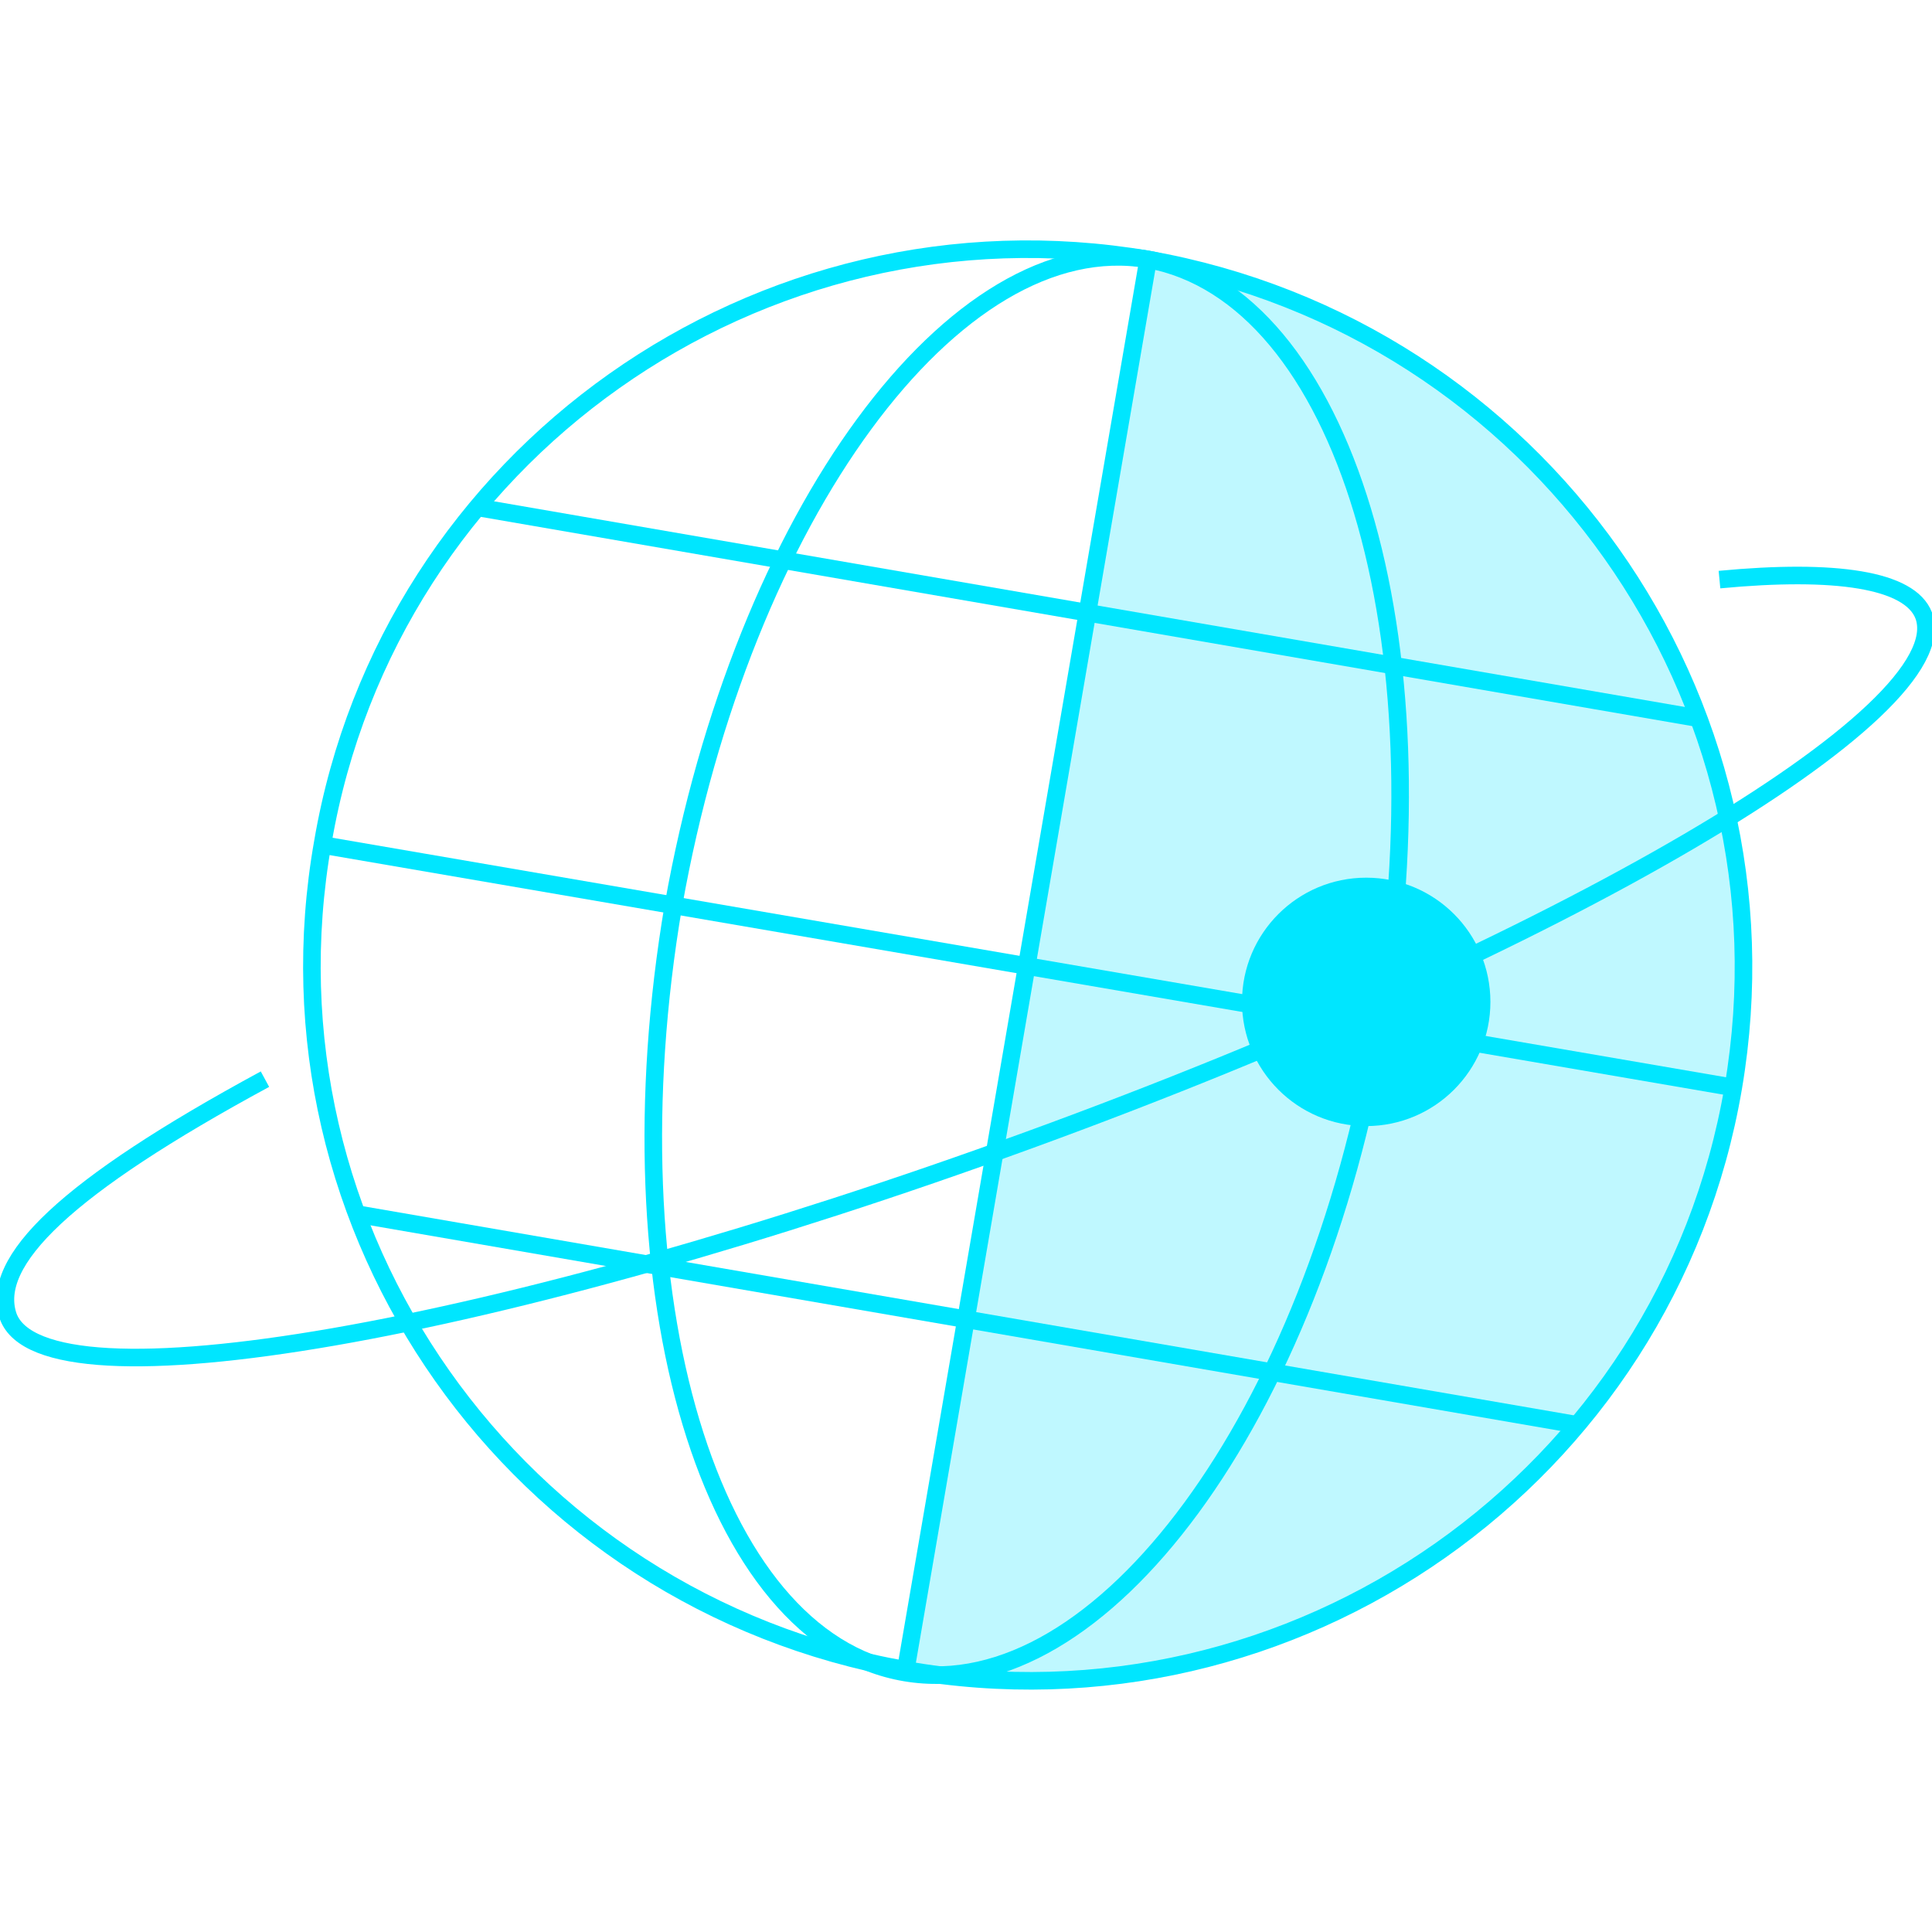 <?xml version="1.0" encoding="utf-8"?>
<!-- Generator: Adobe Illustrator 22.1.0, SVG Export Plug-In . SVG Version: 6.00 Build 0)  -->
<svg version="1.1" xmlns="http://www.w3.org/2000/svg" xmlns:xlink="http://www.w3.org/1999/xlink" x="0px" y="0px" width="70px"
	 height="70px" viewBox="0 0 70 70" style="enable-background:new 0 0 70 70;" xml:space="preserve">
<style type="text/css">
	.st0{display:none;}
	.st1{fill:none;stroke:#7F7F7F;stroke-width:0.753;stroke-miterlimit:10;}
	.st2{filter:url(#Adobe_OpacityMaskFilter);}
	.st3{filter:url(#Adobe_OpacityMaskFilter_1_);}
	.st4{mask:url(#SVGID_1_);fill:url(#SVGID_2_);}
	.st5{opacity:0.25;fill:#00E6FF;}
	.st6{fill:#FFFFFF;stroke:#000000;stroke-width:2.6;stroke-linecap:round;stroke-linejoin:round;stroke-miterlimit:10;}
	.st7{fill:#FFFFFF;stroke:#B4B4B4;stroke-width:2.6;stroke-miterlimit:10;}
	.st8{opacity:0.3;fill:#00E6FF;}
	.st9{fill:#FFFFFF;}
	.st10{fill:none;stroke:#00E6FF;stroke-width:2.6;stroke-miterlimit:10;}
	.st11{opacity:0.25;}
	.st12{opacity:0.25;fill:none;stroke:#00E6FF;stroke-width:2.6;stroke-miterlimit:10;}
	.st13{fill:#FFFFFF;stroke:#00E6FF;stroke-width:2.6;stroke-miterlimit:10;}
	.st14{fill:none;}
	.st15{fill:#00E6FF;}
	.st16{fill:none;stroke:#00E6FF;stroke-width:2.184;stroke-miterlimit:10;}
	.st17{fill:none;stroke:#FFFFFF;stroke-width:1.928;stroke-miterlimit:10;}
	.st18{fill:none;stroke:#00E6FF;stroke-width:0.637;stroke-miterlimit:10;}
	.st19{fill:none;stroke:#00E6FF;stroke-width:0.722;stroke-miterlimit:10;}
	.st20{fill:none;stroke:#00E6FF;stroke-width:0.685;stroke-miterlimit:10;}
	.st21{fill:none;stroke:#00E6FF;stroke-width:0.764;stroke-miterlimit:10;}
	.st22{fill:none;stroke:#00E6FF;stroke-width:0.814;stroke-miterlimit:10;}
	.st23{fill:#00E6FF;stroke:#00E6FF;stroke-width:3.664;stroke-miterlimit:10;}
	.st24{opacity:0.25;fill:none;stroke:#00E6FF;stroke-width:2.863;stroke-miterlimit:10;}
	.st25{clip-path:url(#SVGID_4_);}
	.st26{fill:none;stroke:#00E6FF;stroke-width:6;stroke-miterlimit:10;}
	.st27{fill:#FFFFFF;stroke:#00E6FF;stroke-width:3.525;stroke-miterlimit:10;}
	.st28{opacity:0.25;fill:none;stroke:#00E6FF;stroke-width:2;stroke-miterlimit:10;}
	.st29{fill:none;stroke:#00E6FF;stroke-width:2;stroke-miterlimit:10;}
	.st30{fill:none;stroke:#00E6FF;stroke-width:2.863;stroke-miterlimit:10;}
	.st31{fill:#FFFFFF;stroke:#00E6FF;stroke-width:2;stroke-miterlimit:10;}
</style>
<g id="Warstwa_1" class="st0">
</g>
<g id="Warstwa_2">
	<g>
		<path class="st5" d="M41.6,9.4c14.1,2.4,23.6,15.9,21.1,30c-2.4,14.1-15.9,23.6-30,21.1"/>
		<g>
			<path class="st18" d="M50,37.2c-2.4,14.1-10.1,24.6-17.2,23.4c-7.1-1.2-10.8-13.7-8.4-27.8C26.9,18.7,34.6,8.2,41.6,9.4
				C48.7,10.7,52.4,23.1,50,37.2z"/>
		</g>
		<line class="st18" x1="41.6" y1="9.4" x2="32.8" y2="60.6"/>
		<line class="st18" x1="62.8" y1="39.4" x2="11.6" y2="30.6"/>
		<line class="st18" x1="57" y1="51.6" x2="13" y2="44"/>
		<line class="st18" x1="61.4" y1="26" x2="17.4" y2="18.4"/>
		<path class="st18" d="M62.8,39.4c-2.4,14.1-15.9,23.6-30,21.1s-23.6-15.9-21.1-30C14.1,16.5,27.5,7,41.6,9.4
			C55.7,11.9,65.2,25.3,62.8,39.4z"/>
		<path class="st18" d="M9.6,39.1c-7.2,3.9-10,6.6-9.3,8.6c1.3,3.5,17.8,0.6,37-6.4c19.2-7,33.7-15.5,32.4-19
			c-0.5-1.3-3.2-1.7-7.4-1.3"/>
		<circle class="st15" cx="49.5" cy="36.3" r="4.5"/>
	</g>
</g>
</svg>
